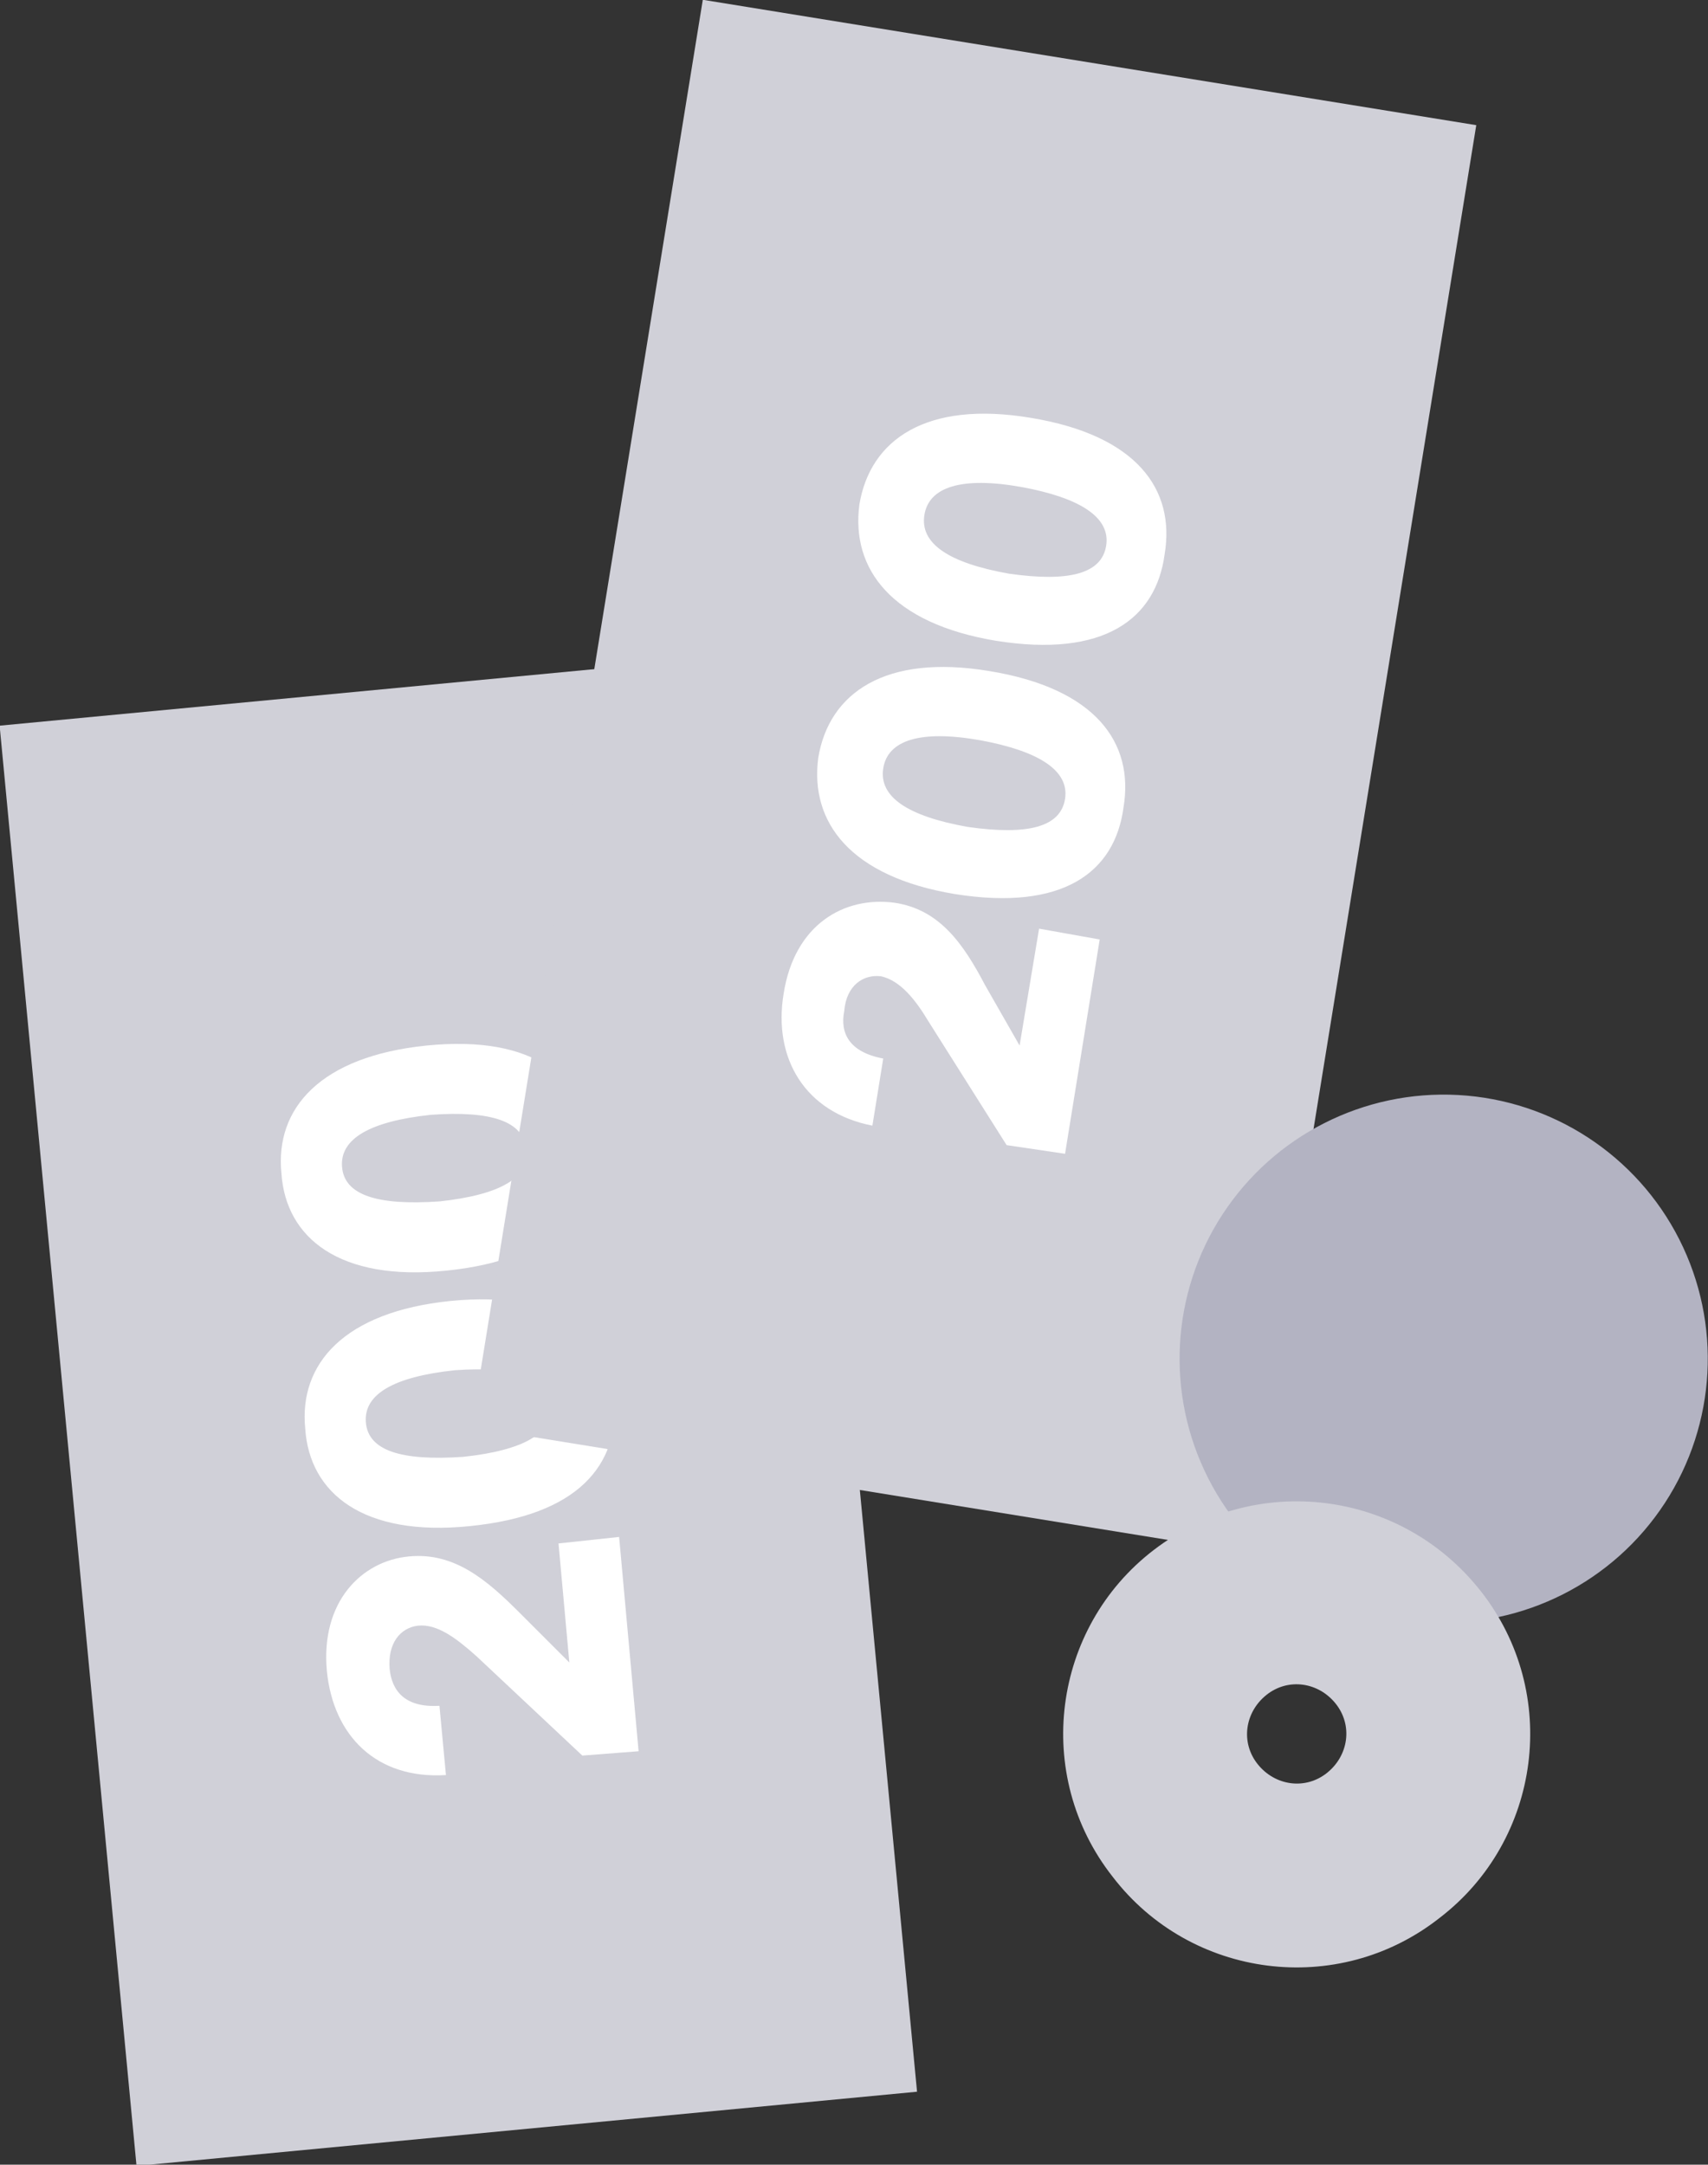 <?xml version="1.0" encoding="utf-8"?>
<!-- Generator: Adobe Illustrator 25.1.0, SVG Export Plug-In . SVG Version: 6.00 Build 0)  -->
<svg version="1.1" id="Layer_1" xmlns="http://www.w3.org/2000/svg" xmlns:xlink="http://www.w3.org/1999/xlink" x="0px" y="0px"
	 width="78.9px" height="100px" viewBox="0 0 78.9 100" style="enable-background:new 0 0 78.9 100;" xml:space="preserve">
<rect x="0" y="0" width="78.9" height="100" fill="#333333" stroke="none"/>
<style type="text/css">
	.st0{fill:#D0D0D8;}
	.st1{fill:#FFFFFF;}
	.st2{fill:#B3B3C2;}
	.st3{fill-rule:evenodd;clip-rule:evenodd;fill:#D0D0D8;}
</style>
<g>
	<g>
		
			<rect x="-12.3" y="46.9" transform="matrix(-9.467202e-02 -0.996 0.996 -9.467202e-02 -41.57 92.245)" class="st0" width="66.8" height="36.2"/>
		<g>
			<path class="st1" d="M26.9,81.1L22,76.5c-0.9-0.8-1.8-1.5-2.7-1.4c-0.8,0.1-1.4,0.8-1.3,2c0.1,1,0.7,1.8,2.3,1.7l0.3,3.2
				c-3.2,0.2-5.2-1.8-5.5-4.8c-0.3-3.2,1.6-5.1,3.8-5.3c2.1-0.2,3.6,1.1,5.1,2.6l2.3,2.3l-0.5-5.5l2.8-0.3l0.9,9.9L26.9,81.1z"/>
			<path class="st1" d="M21.7,70.5c-4.9,0.5-7.4-1.5-7.6-4.5c-0.3-3,1.8-5.4,6.7-5.9c5-0.5,7.3,1.5,7.6,4.5
				C28.6,67.7,26.7,70,21.7,70.5z M21,63.3c-2.8,0.3-4.2,1.1-4.1,2.4c0.1,1.3,1.6,1.8,4.5,1.6c2.8-0.3,4.2-1.1,4-2.4
				C25.3,63.6,23.8,63.1,21,63.3z"/>
			<path class="st1" d="M20.6,58.7c-4.9,0.5-7.4-1.5-7.6-4.5c-0.3-3,1.8-5.4,6.7-5.9c5-0.5,7.3,1.5,7.6,4.5
				C27.5,55.9,25.6,58.2,20.6,58.7z M19.9,51.5c-2.8,0.3-4.2,1.1-4.1,2.4c0.1,1.3,1.6,1.8,4.5,1.6c2.8-0.3,4.2-1.1,4-2.4
				C24.2,51.8,22.7,51.3,19.9,51.5z"/>
		</g>
	</g>
	<g>
		
			<rect x="11.6" y="17.8" transform="matrix(0.16 -0.987 0.987 0.16 2.353 74.523)" class="st0" width="66.8" height="36.2"/>
		<g>
			<path class="st1" d="M46.5,52.9l-3.6-5.7c-0.6-1-1.3-1.9-2.2-2.1c-0.8-0.1-1.6,0.4-1.7,1.6c-0.2,1,0.2,1.9,1.8,2.2l-0.5,3.1
				c-3.1-0.6-4.6-3.1-4.1-6.1c0.5-3.2,2.8-4.5,5.1-4.2c2.1,0.3,3.2,1.9,4.2,3.8l1.6,2.8l0.9-5.4l2.8,0.5l-1.6,9.9L46.5,52.9z"/>
			<path class="st1" d="M44.1,41.3c-4.8-0.8-6.7-3.3-6.3-6.3c0.5-3,3.1-4.8,7.9-4c4.9,0.8,6.7,3.3,6.2,6.3
				C51.5,40.3,49.1,42.1,44.1,41.3z M45.3,34.2c-2.8-0.5-4.3,0-4.5,1.3c-0.2,1.3,1.1,2.2,3.9,2.7c2.8,0.4,4.3,0,4.5-1.3
				C49.4,35.6,48,34.7,45.3,34.2z"/>
			<path class="st1" d="M46,29.6c-4.8-0.8-6.7-3.3-6.3-6.3c0.5-3,3.1-4.8,7.9-4c4.9,0.8,6.7,3.3,6.2,6.3C53.4,28.6,51,30.4,46,29.6z
				 M47.2,22.5c-2.8-0.5-4.3,0-4.5,1.3c-0.2,1.3,1.1,2.2,3.9,2.7c2.8,0.4,4.3,0,4.5-1.3C51.3,23.9,49.9,23,47.2,22.5z"/>
		</g>
	</g>
	
		<ellipse transform="matrix(0.892 -0.452 0.452 0.892 -21.192 36.897)" class="st2" cx="66.7" cy="62.8" rx="12.2" ry="12.2"/>
	<path class="st0" d="M51.4,86.7c3.6,4.7,10.4,5.6,15.1,1.9c4.7-3.6,5.6-10.4,1.9-15.1C64.7,68.8,58,68,53.3,71.6
		C48.6,75.2,47.7,82,51.4,86.7z M61.7,78.7c0.8,1,0.6,2.4-0.4,3.2c-1,0.8-2.4,0.6-3.2-0.4c-0.8-1-0.6-2.4,0.4-3.2
		C59.5,77.5,60.9,77.7,61.7,78.7z"/>
</g>
</svg>
